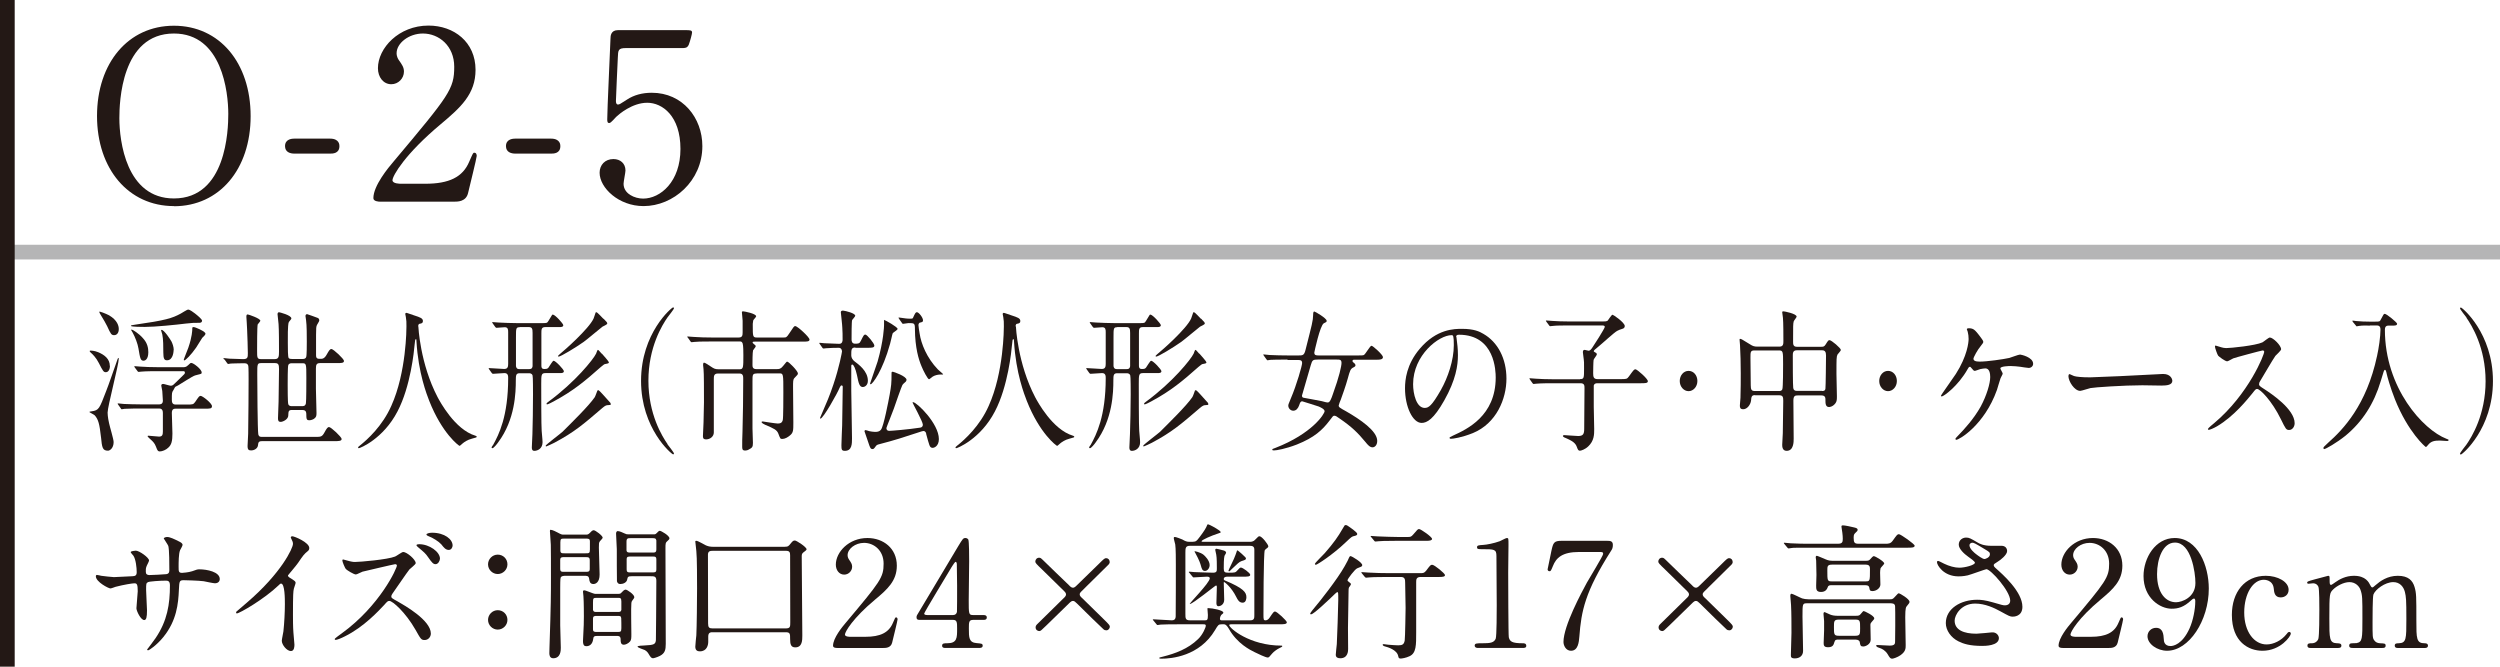 <?xml version="1.0" encoding="UTF-8"?><svg xmlns="http://www.w3.org/2000/svg" width="170.07" height="45.35" viewBox="0 0 170.07 45.35"><defs><style>.e{fill:#b5b5b6;}.f{fill:#231815;}</style></defs><g id="a"/><g id="b"><g id="c"><g id="d"><g><path class="f" d="M11.83,14.02c-3.09,0-5.23-2.53-5.23-6.13S8.72,1.75,11.83,1.75s5.22,2.53,5.22,6.15-2.13,6.13-5.22,6.13Zm3.7-6.27c0-1.47-.42-5.47-3.7-5.47-3.59,0-3.71,4.71-3.71,5.76,0,1.54,.46,5.46,3.71,5.46,3.57,0,3.7-4.66,3.7-5.75Z"/><path class="f" d="M20.03,10.45c-.29,0-.64-.1-.64-.51,0-.51,.53-.51,.64-.51h2.42c.64,0,.64,.43,.64,.51,0,.51-.46,.51-.64,.51h-2.42Z"/><path class="f" d="M25.86,13.72c-.1,0-.46-.02-.46-.24,0-.85,1.02-2.08,1.39-2.51,3.78-4.5,4.11-4.91,4.11-6.43,0-1.42-1.04-2.26-2.13-2.26-.96,0-1.79,.66-1.79,1.34,0,.05,0,.26,.16,.48,.21,.3,.34,.48,.34,.77,0,.46-.38,.86-.86,.86-.54,0-.91-.48-.91-1.09,0-1.36,1.41-2.9,3.44-2.9,1.73,0,3.2,1.12,3.2,3.01,0,1.65-1.01,2.56-2.37,3.7-2.42,2.02-3.28,3.51-3.28,3.81,0,.24,.51,.24,.58,.24h1.65c1.62,0,2.55-.45,2.99-1.5,.26-.59,.26-.61,.35-.61,.16,0,.16,.19,.16,.22,0,.13-.51,2.19-.59,2.53-.14,.58-.7,.58-.96,.58h-5.01Z"/><path class="f" d="M35.06,10.45c-.29,0-.64-.1-.64-.51,0-.51,.53-.51,.64-.51h2.42c.64,0,.64,.43,.64,.51,0,.51-.46,.51-.64,.51h-2.42Z"/><path class="f" d="M42.59,3.27c-.54,0-.54,.14-.56,.64-.02,.24-.13,2.94-.13,2.96,0,.13,.03,.24,.14,.24,.1,0,.14-.03,.62-.34,.46-.3,1.02-.46,1.68-.46,2.1,0,3.44,1.71,3.44,3.63,0,2.37-1.97,4.08-4,4.08-1.7,0-2.99-1.25-2.99-2.27,0-.53,.37-.93,.94-.93,.46,0,.82,.29,.82,.78,0,.13-.13,.75-.13,.9,0,.69,.77,1.01,1.33,1.01,1.17,0,2.54-1.14,2.54-3.38s-1.23-3.14-2.26-3.14-1.94,.8-2.08,.93c-.08,.06-.38,.45-.5,.45-.13,0-.14-.11-.14-.26,0-.64,.19-4.61,.22-5.47,0-.21,.03-.59,.51-.59h4.58c.32,0,.46,0,.46,.16,0,.1-.13,.58-.22,.82-.1,.24-.26,.24-.46,.24h-3.83Z"/></g><g><path class="f" d="M6.87,29.74c-.1-.9-.18-1.2-.42-1.48-.04-.05-.37-.21-.37-.23,0-.03,.08-.04,.16-.05,.49-.07,.52-.17,.98-1.37,.13-.31,.63-1.76,.74-2.07,0-.01,.06-.19,.09-.19,.02,0,.03,.02,.03,.05,0,.4-.76,3.24-.76,3.67,0,.24,.08,.67,.1,.72,.04,.21,.31,1.09,.31,1.28,0,.43-.27,.59-.38,.59-.38,0-.41-.21-.48-.93Zm.61-4.85c0,.17-.07,.43-.28,.43-.15,0-.19-.06-.48-.63-.18-.36-.44-.61-.49-.65-.03-.02-.13-.12-.13-.15,0-.04,.04-.04,.07-.04,0,0,.25,0,.51,.11,.43,.18,.79,.46,.79,.93Zm.6-2.5c0,.28-.15,.41-.31,.41-.19,0-.23-.06-.48-.61-.11-.22-.22-.41-.47-.82-.02-.03-.07-.13-.07-.16,0-.05,.44,.12,.67,.24,.58,.34,.66,.74,.66,.93Zm2.74,5.12c.06,0,.26,0,.26-.25,0-.03-.02-.32-.04-.66,0-.05-.07-.32-.07-.37,0-.11,.1-.11,.14-.11,.07,0,.42,.12,.51,.12,.1,0,.17-.06,.19-.08,.21-.19,.52-.51,.72-.7,.03-.03,.05-.06,.05-.11,0-.1-.08-.1-.12-.1h-1.7c-.22,0-.82,0-1.14,.03-.03,0-.16,.02-.19,.02-.04,0-.05-.02-.08-.06l-.18-.24q-.04-.05-.04-.07s.02-.02,.04-.02c.05,0,.33,.03,.39,.03,.26,.02,.73,.04,1.25,.04h1.65c.08,0,.21,0,.34-.14,.14-.14,.16-.15,.22-.15,.13,0,.7,.42,.7,.65,0,.03,0,.07-.05,.09-.05,.03-.33,.08-.4,.11-.18,.05-.98,.58-1.16,.68-.18,.09-.2,.1-.2,.12-.03,.02-.09,.18-.12,.21-.1,.14-.1,.19-.1,.65,0,.16,.03,.32,.26,.32h.75c.41,0,.45,0,.58-.18,.25-.37,.28-.41,.37-.41,.13,0,.77,.5,.77,.7,0,.17-.14,.17-.42,.17h-2.02c-.12,0-.29,0-.29,.29,0,.2,.04,1.18,.04,1.4,0,.51-.06,.77-.29,.97-.14,.14-.4,.25-.57,.25-.09,0-.14-.04-.19-.15-.13-.33-.15-.38-.32-.56-.05-.05-.32-.28-.32-.32,0-.04,.04-.04,.06-.04,.1,0,.6,.06,.72,.06,.22,0,.26-.12,.26-.35v-1.26c0-.3-.18-.3-.28-.3h-1.18c-.22,0-.82,0-1.14,.02-.03,.01-.16,.03-.19,.03-.04,0-.05-.02-.08-.07l-.17-.24q-.04-.05-.04-.06s.02-.03,.03-.03c.05,0,.33,.04,.4,.04,.26,.01,.73,.03,1.24,.03h1.14Zm2.92-5.68c0,.13-.14,.13-.19,.13-.38,0-.43,0-.89,.05-.72,.09-2.12,.23-2.81,.23-.13,0-.94,0-.94-.07,0-.04,.03-.05,.26-.08,2.11-.3,2.54-.44,3.13-.76,.08-.04,.42-.27,.5-.27,.12,0,.36,.19,.47,.27,.16,.13,.48,.38,.48,.5Zm-3.65,2.13c0,.54-.27,.58-.32,.58-.22,0-.24-.18-.35-.83-.05-.32-.23-.79-.4-1.09-.02-.03-.1-.16-.1-.17,0-.02,.03-.03,.04-.03,.06,0,.49,.27,.75,.57,.32,.34,.38,.68,.38,.98Zm1.72-.14s0,.69-.45,.69c-.18,0-.25-.1-.25-.54,0-.35,0-.9-.07-1.22,0-.04-.08-.23-.08-.27,0-.02,0-.04,.03-.04,.18,0,.61,.67,.68,.8,.06,.13,.15,.35,.15,.58Zm2.16-1.09c0,.06-.18,.22-.21,.25-.07,.1-.36,.58-.42,.67-.34,.49-.72,.87-.81,.87,0,0-.03-.01-.03-.04,0-.05,.26-.68,.31-.82,.26-.75,.27-1.2,.27-1.26,0-.12,0-.15,.09-.15s.31,.11,.41,.15c.25,.13,.4,.2,.4,.33Z"/><path class="f" d="M15.24,24.45s-.04-.05-.04-.06c0-.02,0-.03,.03-.03,.06,0,.33,.03,.38,.04,.24,.01,.72,.03,.93,.03,.31,0,.32-.12,.32-.4,0-.18-.03-1.3-.05-1.62,0-.21-.05-.77-.05-.86,0-.13,.03-.16,.09-.16,.05,0,.86,.27,.86,.43,0,.05-.16,.21-.18,.25-.04,.13-.04,1.5-.04,1.8,0,.44,0,.56,.26,.56h.93c.28,0,.3-.16,.3-.52,0-.44,0-1.47-.03-1.86,0-.1-.07-.59-.07-.68,0-.06,.03-.13,.1-.13,.03,0,.84,.2,.84,.42,0,.04-.02,.06-.15,.22-.05,.06-.06,.18-.07,.3-.02,.15-.02,.53-.02,1.13,0,.4,0,.98,.06,1.05,.05,.06,.17,.06,.23,.06h.71c.07,0,.21,0,.25-.14,.04-.09,.04-.86,.04-1.04,0-.38,0-1.12-.05-1.46,0-.05-.04-.24-.04-.28,0-.08,.05-.13,.11-.13,.03,0,.65,.23,.73,.26,.05,.02,.1,.08,.1,.17,0,.06-.14,.26-.16,.31-.05,.11-.06,.21-.06,.67v1.39c0,.24,.12,.24,.31,.24,.11,0,.26,0,.42-.3,.16-.29,.23-.37,.31-.37,.14,0,.86,.68,.86,.81,0,.15-.18,.15-.48,.15h-1.14c-.24,0-.29,.1-.29,.37v1.37c0,.26,.04,1.42,.04,1.66,0,.2-.02,.28-.17,.39-.06,.04-.19,.1-.33,.1-.14,0-.19-.07-.19-.26,0-.29,0-.44-.29-.44h-.68c-.24,0-.25,.08-.26,.37,0,.27-.37,.44-.52,.44s-.18-.09-.18-.25c0-.18,.04-.98,.04-1.13,0-.21,.03-2.1,.03-2.22,0-.31-.05-.4-.28-.4h-.93c-.27,0-.27,.07-.27,.73,0,.71,.02,3.85,.07,4.12,.04,.15,.11,.17,.25,.17h3.64c.35,0,.45,0,.61-.3,.16-.3,.23-.37,.31-.37,.14,0,.86,.68,.86,.81,0,.14-.18,.15-.48,.15h-4.94c-.24,0-.25,.1-.27,.28-.03,.24-.28,.35-.46,.35-.16,0-.25-.03-.25-.3,0-.13,.04-.7,.04-.83,.02-.7,.03-3.37,.03-3.7,0-.16,0-.83-.02-.92-.05-.18-.18-.18-.32-.18-.38,0-.75,.02-.86,.02-.03,.01-.16,.03-.19,.03s-.04-.02-.08-.07l-.17-.24Zm5.29,3.18c.11,0,.24,0,.28-.19,.03-.15,.03-1.46,.03-1.71,0-1.01,0-1.02-.3-1.02h-.67c-.08,0-.21,0-.26,.13-.04,.1-.04,1.12-.04,1.32,0,.21,0,1.23,.04,1.33,.04,.14,.18,.14,.26,.14h.66Z"/><path class="f" d="M28.46,22.21s.11,2.52,1.31,4.81c.15,.28,1.17,2.2,2.57,2.62,.03,.01,.09,.03,.09,.07,0,.05-.03,.05-.32,.13-.32,.08-.53,.24-.62,.31-.17,.15-.2,.18-.23,.18-.04,0-1.18-.83-2.06-3.06-.16-.42-.74-1.86-.87-4.06,0-.12,0-.13-.04-.13-.05,0-.05,.04-.09,.42-.03,.34-.26,2.78-1.16,4.49-.97,1.87-2.55,2.5-2.63,2.5-.03,0-.05-.01-.05-.05,0-.03,.04-.07,.12-.13,.52-.41,1.54-1.34,2.14-2.7,1.03-2.28,1.03-5.28,1.03-5.4,0-.3,0-.42-.04-.64,0-.03-.04-.18-.04-.21,0-.05,.04-.08,.07-.08,.05,0,.44,.15,.52,.17,.43,.14,.61,.2,.61,.39,0,.12-.07,.15-.15,.17-.07,.01-.12,.02-.14,.06-.02,.03-.03,.06-.03,.13Z"/><path class="f" d="M35.36,25.39c-.25,0-.27,.12-.27,.48,0,.81-.04,2.67-1.2,4.22-.08,.12-.31,.4-.39,.4-.04,0-.06-.03-.06-.05,0-.03,.09-.16,.11-.18,.38-.69,1.02-1.93,1.02-4.54,0-.13,0-.34-.25-.34-.11,0-.7,.05-.79,.05-.03,0-.05-.03-.08-.06l-.17-.24q-.04-.05-.04-.07s0-.02,.03-.02c.16,0,.88,.06,1.03,.06,.24,0,.27-.15,.27-.35v-2.15c0-.16,0-.34-.23-.34-.08,0-.5,.04-.57,.04-.03,0-.05-.03-.08-.06l-.17-.24q-.04-.05-.04-.07s0-.02,.03-.02c.06,0,.34,.03,.4,.03,.44,.02,.82,.04,1.25,.04h1.73c.3,0,.33,0,.42-.15,.03-.06,.23-.39,.25-.41,.02-.02,.04-.02,.05-.02,.15,0,.71,.62,.71,.72,0,.13-.17,.13-.25,.13h-.97c-.27,0-.27,.15-.27,.44v2.16c0,.11,0,.25,.19,.25,.15,0,.21,0,.29-.09,.05-.06,.28-.47,.35-.47,.14,0,.7,.6,.7,.71,0,.13-.17,.13-.24,.13h-1.01c-.29,0-.29,.12-.29,.75,0,.35,0,2.94,.03,3.18,.05,.59,.06,.67,.06,.77,0,.44-.34,.59-.56,.59-.17,0-.17-.16-.17-.24,0-.07,.03-.76,.04-.9,.02-.67,.04-1.74,.04-2.7,0-.2,0-1.23-.03-1.29-.05-.15-.19-.15-.25-.15h-.62Zm0-3.13c-.26,0-.26,.07-.26,.7,0,.09,0,1.89,0,1.95,.04,.2,.15,.2,.25,.2h.63c.1,0,.22,0,.25-.2,0-.06,0-1.98,0-2.26s-.03-.4-.26-.4h-.63Zm5.62,4.54c.08,.08,.51,.56,.54,.6,.02,.03,.03,.08,.03,.1,0,.05-.03,.05-.18,.06-.11,0-.19,.02-.4,.2-1.28,1.1-1.89,1.63-3.26,2.36-.12,.06-.52,.25-.55,.25s-.04-.03-.04-.05c0-.06,1.05-.85,1.15-.95,.6-.6,1.78-1.75,2.19-2.35,.04-.06,.16-.41,.18-.45,.06-.06,.09-.04,.34,.23Zm-.04-2.75c.08,.09,.48,.54,.48,.59,0,.07-.02,.08-.23,.12-.07,0-.14,.06-.31,.2-1.08,.96-1.88,1.63-3.22,2.35-.09,.05-.38,.2-.44,.2,0,0-.04,0-.04-.04,0-.05,.05-.08,.14-.15,1.82-1.34,3.04-2.87,3.23-3.26,.02-.03,.08-.25,.12-.26,.04-.01,.14,.13,.26,.26Zm.12-2.37c.23,.24,.25,.26,.25,.33s-.27,.18-.32,.21c-.18,.13-1.08,.9-1.3,1.05-.51,.36-1.54,.99-1.69,.99-.02,0-.04-.01-.04-.05,.05-.04,.14-.15,.19-.18,.23-.18,1.91-1.66,2.23-2.36,.03-.06,.13-.4,.14-.41,.06-.06,.11-.01,.53,.43Z"/><path class="f" d="M45.41,30.23c.07,.09,.44,.56,.44,.62,0,.02-.02,.06-.06,.06-.09,0-2.18-1.74-2.18-5s2.09-5,2.18-5c.04,0,.06,.04,.06,.06,0,.06-.37,.53-.44,.62-.36,.52-1.3,2.03-1.3,4.31s.94,3.79,1.3,4.31Z"/><path class="f" d="M51.47,25.41c-.28,0-.28,.08-.28,.55,0,1.02,0,2.16,0,3.19,0,.16,.03,.84,.03,.98,0,.28-.05,.33-.28,.45-.08,.05-.17,.07-.24,.07-.2,0-.21-.1-.21-.27,0-.38,0-.49,.02-1,.03-.83,.05-2.67,.05-3.6,0-.17,0-.37-.25-.37h-1.47c-.28,0-.28,.19-.28,.38v3.63c0,.28-.26,.47-.52,.47-.22,0-.22-.12-.22-.24,0-.14,.04-.78,.04-.91,.02-.65,.03-1.22,.03-1.37,0-.77,0-2.03-.03-2.25,0-.05-.03-.25-.03-.29s0-.16,.07-.16,.36,.2,.45,.26c.21,.14,.29,.19,.53,.19h1.44c.25,0,.25-.13,.25-.96,0-.18,0-.67-.05-.8-.05-.13-.12-.13-.18-.13h-1.96c-.7,0-.97,.01-1.14,.03-.03,0-.16,.02-.19,.02-.04,0-.05-.02-.08-.06l-.17-.24c-.04-.05-.05-.05-.05-.07,0-.01,.02-.02,.04-.02,.06,0,.34,.03,.4,.03,.44,.03,.81,.04,1.24,.04h1.82c.25,0,.27-.14,.27-.36v-.78c0-.08-.05-.56-.05-.59,0-.05,.06-.05,.09-.05,.07,0,.88,.15,.88,.34,0,.05-.19,.23-.2,.28-.03,.14-.04,.34-.03,.36,0,.71,0,.8,.27,.8h1.81c.19,0,.22,0,.39-.26,.31-.47,.34-.52,.42-.52,.14,0,.97,.75,.97,.92,0,.14-.18,.14-.48,.14h-3.25c-.11,0-.14,0-.14,.06,0,.04,.04,.06,.07,.09,.13,.1,.14,.12,.14,.17s-.16,.22-.18,.27c-.04,.15-.04,.79-.04,.98,0,.13,0,.3,.27,.3h1.37c.18,0,.28-.01,.44-.21,.22-.27,.24-.3,.28-.3,.11,0,.73,.64,.73,.8,0,.08-.03,.1-.24,.32-.09,.09-.09,.24-.09,.62s.02,2.07,.02,2.4c0,.54,0,.69-.23,.88-.14,.12-.34,.24-.52,.24-.14,0-.14-.02-.27-.36-.1-.26-.3-.35-.89-.6-.09-.04-.25-.12-.25-.19,0-.03,.04-.04,.08-.04,.05,.01,.89,.14,1.01,.14,.14,0,.29-.01,.35-.23,.04-.12,.04-1.63,.04-1.89,0-1.27,0-1.29-.27-1.29h-1.55Z"/><path class="f" d="M58.19,23.64c-.28,0-.28,.14-.28,.54,0,.15,.09,.3,.22,.4,.25,.19,.91,.65,.91,1.32,0,.35-.26,.43-.34,.43-.23,0-.29-.25-.4-.8-.1-.46-.23-.73-.32-.73-.07,0-.07,.07-.07,.1,0,.24,0,1.42,0,1.68,0,.46,.05,2.73,.05,3.24,0,.36,0,.85-.48,.85-.22,0-.24-.08-.24-.38,0-.39,.05-1.18,.05-1.35,0-.37,.04-2.21,.04-2.63,0-.05-.03-.09-.08-.09s-.08,.05-.12,.13c-.16,.4-1.13,2.13-1.32,2.13-.02,0-.02-.02-.02-.03,0-.02,0-.05,.02-.08,.47-1.08,.61-1.41,.88-2.2,.41-1.21,.59-2.23,.59-2.26,0-.15-.1-.25-.2-.25-.25,0-.65,.01-.87,.03-.03,0-.16,.02-.19,.02-.04,0-.05-.02-.08-.06l-.17-.24q-.04-.05-.04-.07s.02-.02,.03-.02c.04,0,.28,.03,.33,.03,.14,0,.88,.04,1,.04,.21,0,.23-.19,.23-.28,0-.2,0-.64-.02-.82,0-.16-.1-1-.1-1.04,0-.08,.04-.12,.15-.12,.19,.02,.83,.18,.83,.35,0,.06-.19,.25-.21,.29-.04,.07-.04,1.12-.04,1.33,0,.09,.02,.28,.23,.28,.23,0,.31,0,.4-.19,.19-.38,.21-.43,.31-.43,.11,0,.61,.6,.61,.75s-.18,.15-.48,.15h-.81Zm4.82,5.86c-.02-.06-.05-.18-.2-.18-.04,0-.23,.06-.25,.07-1.12,.37-1.67,.55-2.75,.83-.14,.03-.19,.07-.25,.16-.1,.14-.13,.17-.21,.17-.13,0-.17-.12-.26-.39-.03-.09-.28-.81-.28-.82,0-.06,.04-.08,.08-.08,.04,0,.21,.06,.24,.07,.11,.02,.25,.05,.37,.05,.17,0,.31,0,.43-.15,.18-.2,.52-1.98,.59-2.37,.11-.62,.13-.77,.13-1.43,0-.12,0-.14,.09-.14,.04,0,.93,.3,.93,.55,0,.05-.03,.09-.05,.12-.17,.15-.19,.17-.23,.23-.05,.07-.51,1.39-.58,1.6-.07,.21-.51,1.29-.51,1.33,0,.13,.08,.19,.19,.19,.14,0,1.28-.09,2.12-.22,.14-.02,.17-.13,.17-.2,0-.21-.7-1.46-.7-1.5,0-.03,.03-.03,.04-.03,.24,0,1.75,1.45,1.75,2.51,0,.5-.35,.63-.48,.59-.15-.04-.17-.15-.39-.96Zm-1.95-7.12c0,.07-.29,.23-.33,.29-.03,.05-.14,.61-.18,.72-.51,1.85-1.2,2.75-1.32,2.75-.04,0-.04-.03-.04-.05s.43-1.25,.51-1.49c.41-1.43,.44-2.39,.44-2.47v-.37c.11,.03,.92,.49,.92,.61Zm.11-.69s-.05-.05-.05-.06c0-.02,.02-.03,.04-.03s.19,.03,.22,.03c.15,.02,.28,.05,.55,.05,.05,0,.15,0,.17-.04,.17-.37,.19-.4,.28-.4,.12,0,.41,.36,.41,.55,0,.1-.03,.12-.22,.16-.05,.02-.09,.09-.09,.17s.06,.47,.08,.57c.1,.69,.49,1.66,1.24,2.44,.05,.06,.36,.3,.36,.33s-.1,.02-.21,.02c-.14,0-.36,.05-.5,.14-.04,.02-.21,.18-.25,.18-.09,0-.4-.6-.51-.88-.2-.47-.44-1.27-.45-2.53,0-.41-.04-.41-.44-.41-.05,0-.31,.05-.37,.05-.04,0-.05-.03-.08-.07l-.17-.24Z"/><path class="f" d="M69.11,22.21s.11,2.52,1.31,4.81c.15,.28,1.17,2.2,2.57,2.62,.03,.01,.09,.03,.09,.07,0,.05-.03,.05-.32,.13-.32,.08-.53,.24-.62,.31-.17,.15-.2,.18-.23,.18-.04,0-1.18-.83-2.06-3.06-.16-.42-.74-1.86-.87-4.06,0-.12,0-.13-.05-.13-.05,0-.05,.04-.09,.42-.03,.34-.26,2.78-1.16,4.49-.97,1.87-2.55,2.5-2.63,2.5-.03,0-.05-.01-.05-.05,0-.03,.05-.07,.12-.13,.52-.41,1.54-1.34,2.14-2.7,1.03-2.28,1.03-5.28,1.03-5.4,0-.3,0-.42-.04-.64,0-.03-.04-.18-.04-.21,0-.05,.05-.08,.07-.08,.05,0,.44,.15,.52,.17,.43,.14,.61,.2,.61,.39,0,.12-.07,.15-.15,.17-.07,.01-.12,.02-.14,.06-.02,.03-.03,.06-.03,.13Z"/><path class="f" d="M76.01,25.39c-.25,0-.27,.12-.27,.48,0,.81-.04,2.67-1.2,4.22-.08,.12-.31,.4-.39,.4-.04,0-.06-.03-.06-.05,0-.03,.09-.16,.11-.18,.38-.69,1.02-1.93,1.02-4.54,0-.13,0-.34-.25-.34-.11,0-.7,.05-.79,.05-.03,0-.05-.03-.08-.06l-.17-.24q-.04-.05-.04-.07s0-.02,.03-.02c.16,0,.88,.06,1.03,.06,.24,0,.27-.15,.27-.35v-2.15c0-.16,0-.34-.23-.34-.08,0-.5,.04-.57,.04-.03,0-.05-.03-.08-.06l-.17-.24q-.04-.05-.04-.07s0-.02,.03-.02c.06,0,.34,.03,.4,.03,.44,.02,.82,.04,1.25,.04h1.73c.3,0,.33,0,.42-.15,.03-.06,.24-.39,.25-.41,.02-.02,.04-.02,.05-.02,.15,0,.71,.62,.71,.72,0,.13-.17,.13-.25,.13h-.97c-.27,0-.27,.15-.27,.44v2.16c0,.11,0,.25,.19,.25,.15,0,.21,0,.29-.09,.05-.06,.28-.47,.35-.47,.14,0,.7,.6,.7,.71,0,.13-.17,.13-.24,.13h-1.01c-.29,0-.29,.12-.29,.75,0,.35,0,2.94,.03,3.18,.05,.59,.06,.67,.06,.77,0,.44-.34,.59-.56,.59-.17,0-.17-.16-.17-.24,0-.07,.03-.76,.04-.9,.02-.67,.05-1.74,.05-2.7,0-.2,0-1.23-.03-1.29-.05-.15-.19-.15-.25-.15h-.62Zm0-3.13c-.26,0-.26,.07-.26,.7,0,.09,0,1.89,0,1.95,.04,.2,.15,.2,.25,.2h.63c.1,0,.22,0,.25-.2,0-.06,0-1.98,0-2.26s-.03-.4-.26-.4h-.63Zm5.62,4.54c.08,.08,.51,.56,.54,.6,.02,.03,.03,.08,.03,.1,0,.05-.03,.05-.18,.06-.11,0-.19,.02-.4,.2-1.28,1.1-1.89,1.63-3.26,2.36-.12,.06-.52,.25-.55,.25s-.04-.03-.04-.05c0-.06,1.05-.85,1.15-.95,.6-.6,1.78-1.75,2.19-2.35,.05-.06,.16-.41,.18-.45,.06-.06,.09-.04,.34,.23Zm-.04-2.75c.08,.09,.48,.54,.48,.59,0,.07-.02,.08-.23,.12-.07,0-.14,.06-.31,.2-1.08,.96-1.88,1.63-3.22,2.35-.09,.05-.38,.2-.44,.2,0,0-.04,0-.04-.04,0-.05,.05-.08,.14-.15,1.82-1.34,3.04-2.87,3.23-3.26,.02-.03,.08-.25,.12-.26,.04-.01,.14,.13,.26,.26Zm.12-2.37c.23,.24,.25,.26,.25,.33s-.27,.18-.32,.21c-.18,.13-1.08,.9-1.3,1.05-.51,.36-1.54,.99-1.69,.99-.02,0-.04-.01-.04-.05,.04-.04,.14-.15,.19-.18,.23-.18,1.92-1.66,2.23-2.36,.03-.06,.13-.4,.14-.41,.06-.06,.11-.01,.53,.43Z"/><path class="f" d="M87.57,24.46c-.79,0-1.06,.02-1.15,.02-.03,.01-.16,.03-.19,.03s-.04-.03-.08-.07l-.17-.24s-.04-.05-.04-.06c0-.02,0-.03,.03-.03,.06,0,.34,.04,.4,.04,.44,.02,.82,.03,1.25,.03h.72c.27,0,.38,0,.47-.37,.45-1.78,.51-1.98,.52-2.38,0-.21,.04-.24,.08-.24,.05,0,.84,.46,.84,.63,0,.07,0,.08-.19,.17-.26,.13-.65,1.97-.65,1.99,0,.18,.1,.2,.3,.2h2.64c.25,0,.37,0,.43-.03,.11-.05,.42-.63,.52-.63,.1,0,.78,.62,.78,.77,0,.18-.24,.18-.43,.18h-1.47c-.11,0-.17,0-.17,.08,0,.04,0,.07,.09,.13,.04,.03,.11,.09,.11,.17,0,.05-.02,.08-.13,.14-.21,.09-.25,.23-.4,.78-.12,.45-.39,1.2-.47,1.42-.03,.05-.14,.35-.14,.39,0,.12,.05,.15,.52,.41,.92,.53,2.1,1.32,2.1,2,0,.31-.18,.44-.32,.44-.18,0-.33-.17-.48-.36-.52-.63-.94-1.04-1.76-1.6-.19-.14-.27-.19-.36-.19-.08,0-.1,.03-.33,.34-.49,.64-1.02,1.14-2.22,1.62-.78,.3-1.38,.4-1.55,.4-.05,0-.12,0-.12-.05,0-.05,.04-.06,.21-.12,2.5-.97,3.35-2.31,3.35-2.5,0-.15-.34-.29-.41-.32-.14-.04-1.08-.35-1.11-.35-.11,0-.14,.06-.21,.27-.07,.2-.2,.37-.4,.37s-.34-.18-.34-.34c0-.07,0-.09,.17-.49,.4-.93,.77-2.24,.77-2.41,0-.21-.14-.21-.28-.21h-.7Zm2.08,0c-.33,0-.38,.03-.48,.38-.15,.51-.45,1.55-.6,2.07,0,.09,.04,.14,.12,.15,.03,.01,1.17,.21,1.23,.23,.3,.08,.33,.09,.41,.09,.14,0,.24-.26,.35-.59,.43-1.18,.58-1.89,.58-2.1,0-.23-.12-.23-.34-.23h-1.26Z"/><path class="f" d="M99.07,22.91s.02,.07,.02,.12c.04,.34,.09,.67,.09,1.13,0,.7-.14,1.68-.93,3.08-.72,1.28-1.18,1.53-1.54,1.53-.6,0-1.13-1.08-1.13-2.36,0-.56,.1-1.62,1-2.68,1.15-1.36,2.36-1.36,2.88-1.36,.82,0,1.2,.19,1.45,.34,.98,.56,1.57,1.68,1.57,3.05s-.68,3.04-2.28,3.7c-.77,.31-1.36,.39-1.5,.39-.04,0-.09-.01-.09-.07,0-.03,.02-.04,.24-.15,.94-.43,2.9-1.33,2.9-3.95,0-.41-.04-2.91-2.5-2.91-.18,0-.19,.08-.19,.15Zm-2.94,3.22c0,.68,.23,1.62,.79,1.62,.26,0,.48-.13,1.1-1.22,.48-.85,.88-2.02,.88-3.05,0-.63-.04-.68-.15-.68-.86,0-2.62,1.35-2.62,3.34Z"/><path class="f" d="M107.48,25.79c.28,0,.28-.07,.28-.75,0-.38,0-.47-.02-.59,0-.06-.06-.41-.06-.49,0-.11,.04-.16,.12-.16,.04,0,.23,.06,.27,.06,.08,0,.16-.07,.25-.21,.07-.09,.85-1.31,.85-1.41,0-.1-.08-.1-.23-.1h-2.15c-.44,0-.92,0-1.14,.03-.04,0-.16,.02-.2,.02-.03,0-.04-.02-.07-.06l-.18-.24q-.04-.05-.04-.07s.02-.02,.03-.02c.06,0,.33,.03,.4,.03,.26,.02,.73,.04,1.25,.04h2.11c.23,0,.33,0,.42-.06,.05-.05,.25-.4,.33-.4,.05,0,.83,.53,.83,.77,0,.11-.08,.17-.17,.19-.16,.05-.24,.08-.35,.14-.21,.11-1.08,.92-1.3,1.09-.14,.12-.29,.23-.29,.28,0,.04,.04,.06,.06,.07,.08,.04,.15,.07,.15,.16,0,.06-.2,.29-.22,.37-.02,.11-.03,.75-.03,.9,0,.26,.03,.41,.3,.41h1.55c.41,0,.45,0,.58-.18,.32-.44,.35-.49,.45-.49s.84,.64,.84,.81c0,.14-.18,.14-.48,.14h-2.95c-.06,0-.21,0-.25,.16,0,.04,0,1.24,0,1.43,0,.22,.03,1.29,.03,1.53,0,.36,0,.8-.41,1.18-.21,.2-.48,.29-.56,.29-.11,0-.14-.06-.22-.28-.11-.32-.51-.47-.65-.54-.16-.06-.29-.12-.29-.18,0-.05,.06-.06,.1-.06,.07,0,.79,.06,.94,.06,.34,0,.41-.14,.41-.49,0-.91,.02-1.87,.02-2.77,0-.16,0-.33-.27-.33h-1.86c-.22,0-.82,0-1.14,.03-.03,0-.16,.02-.19,.02-.04,0-.04-.02-.08-.06l-.17-.24q-.04-.05-.04-.07s.02-.02,.03-.02c.05,0,.33,.03,.4,.03,.26,.02,.73,.04,1.24,.04h1.78Z"/><path class="f" d="M114.27,25.92c0-.38,.26-.69,.6-.69s.6,.3,.6,.69-.28,.69-.6,.69-.6-.3-.6-.69Z"/><path class="f" d="M119.38,26.88c-.23,0-.24,.14-.26,.37-.03,.27-.26,.59-.53,.59-.23,0-.23-.14-.23-.27,0-.07,.03-.43,.04-.51,.02-.4,.02-1.39,.02-1.67,0-.66-.02-1.34-.05-1.9,0-.05-.03-.35-.03-.37,0-.03,0-.07,.03-.07,.08,0,.14,.04,.69,.38,.17,.11,.28,.15,.49,.15h1.5c.27,0,.27-.19,.27-.39,0-.31,0-1.27-.03-1.56,0-.06-.05-.33-.05-.39s.05-.06,.09-.06c.06,0,.89,.16,.89,.36,0,.06-.19,.27-.2,.33-.04,.18-.04,.26-.04,1.37,0,.16,0,.35,.25,.35h1.68c.1,0,.19,0,.28-.15,.17-.27,.19-.3,.27-.3,.13,0,.77,.54,.77,.67,0,.06-.2,.26-.23,.31-.07,.15-.07,.27-.07,1.32,0,.21,.03,1.26,.03,1.5,0,.22,0,.35-.09,.48-.18,.25-.4,.27-.44,.27-.25,0-.25-.25-.25-.51,0-.09,0-.28-.26-.28h-1.63c-.16,0-.29,.02-.29,.35,0,.37,.02,2.18,.02,2.59,0,.22,0,.83-.48,.83-.3,0-.3-.31-.3-.42,0-.12,.04-.65,.04-.78,0-.37,.03-1.85,.03-2.21,0-.25-.03-.37-.27-.37h-1.63Zm1.64-.28c.07,0,.19,0,.23-.13,.05-.13,.05-1.45,.05-1.71,0-.84,0-.92-.28-.92h-1.68c-.26,0-.26,.12-.26,.49,0,.26,.02,1.56,.02,1.87s.05,.4,.28,.4h1.64Zm2.93,0c.08,0,.21,0,.23-.16,.02-.07,.04-2.06,.04-2.26,0-.25-.08-.35-.26-.35h-1.74c-.26,0-.26,.21-.26,.36,0,.27,0,2.09,.03,2.21,.03,.16,.13,.19,.24,.19h1.72Z"/><path class="f" d="M127.84,25.92c0-.38,.26-.69,.6-.69s.6,.3,.6,.69-.28,.69-.6,.69-.6-.3-.6-.69Z"/><path class="f" d="M134.63,22.8c.14,.19,.29,.37,.29,.45,0,.06-.03,.11-.16,.27-.22,.25-.51,.79-.51,.88,0,.13,.12,.2,.42,.2,.5,0,1.62-.16,2.02-.25,.12-.03,.62-.23,.73-.23,.05,0,.89,.17,.89,.63,0,.16-.14,.28-.3,.28-.1,0-.5-.07-.58-.08-.19-.02-.42-.05-.65-.05-.09,0-.7,.01-.7,.16,0,.06,.16,.29,.16,.36,0,.05-.14,.27-.15,.32-.05,.12-.2,.67-.24,.78-.86,2.41-2.58,3.4-2.77,3.4-.02,0-.05,0-.05-.06,0-.04,0-.06,.13-.18,.5-.51,1.11-1.19,1.57-2,.42-.77,.66-1.6,.66-2.03,0-.22-.04-.59-.33-.59-.09,0-.24,.03-.35,.05-.05,.01-.32,.12-.37,.12-.07,0-.14-.08-.17-.13-.12-.14-.13-.15-.16-.15-.07,0-.12,.09-.15,.15-.65,1.16-1.64,1.87-1.77,1.87-.04,0-.05-.04-.05-.06,0-.03,.86-1.24,1.01-1.47,.78-1.22,.87-2.15,.87-2.38,0-.16-.02-.34-.06-.49,0-.02-.06-.15-.06-.17,0-.07,.11-.07,.13-.07,.33,0,.42,.12,.71,.48Z"/><path class="f" d="M146.95,25.45c.05,0,.15-.01,.2-.01,.55,0,.63,.39,.63,.46,0,.29-.37,.33-.75,.33-.21,0-1.11-.02-1.29-.02-1.25,0-3.31,.14-3.53,.19-.11,.02-.6,.19-.7,.19-.39,0-.8-.65-.8-1.01,0-.06,.03-.13,.07-.13s.26,.12,.31,.13c.15,.05,.52,.09,1.1,.09,.3,0,3.45-.14,4.77-.22Z"/><path class="f" d="M153.92,23.84c-.06,0-1.96,.51-2,.54-.06,.02-.34,.2-.41,.2-.14,0-.56-.32-.61-.38-.06-.07-.22-.54-.22-.61,0-.05,0-.08,.05-.08,0,0,.21,.06,.23,.07,.28,.09,.39,.1,.48,.1,.31,0,2-.17,2.47-.39,.08-.04,.42-.33,.5-.33,.22,0,.77,.54,.77,.8,0,.09-.33,.38-.39,.45-.18,.25-.89,1.48-1.04,1.72-.04,.05-.07,.13-.07,.21,0,.09,.02,.12,.4,.36,.41,.27,2.02,1.33,2.02,2.29,0,.24-.16,.46-.37,.46s-.24-.07-.56-.72c-.62-1.27-1.42-2.07-1.62-2.07-.09,0-.12,.03-.32,.29-.32,.39-1.24,1.56-2.41,2.25-.24,.14-.49,.24-.56,.24-.02,0-.06,0-.06-.06,0-.04,.36-.35,.42-.39,2.36-1.98,3.43-4.7,3.41-4.87-.02-.08-.09-.08-.11-.08Z"/><path class="f" d="M161.22,22.15c-.18,0-.49-.02-.73,.02-.03,0-.15,.03-.17,.03-.02,0-.03-.02-.06-.06l-.2-.24s-.03-.04-.03-.07c0-.02,.02-.02,.03-.02,.04,0,.19,.03,.23,.03,.24,.03,.69,.04,.89,.04h.4c.27,0,.32,0,.38-.14,.19-.36,.2-.39,.27-.39,.13,0,.84,.59,.84,.67,0,.13-.14,.13-.33,.13h-.23c-.1,0-.27,0-.27,.28,0,3.97,2.6,6.81,4.19,7.42,.14,.05,.14,.05,.14,.09,0,.05-.05,.06-.09,.06-.08,0-.42-.03-.5-.03-.35,0-.58,.04-.77,.26-.06,.07-.15,.18-.18,.18-.04,0-1.21-1.01-2.1-3.23-.33-.83-.54-1.62-.55-1.68-.07-.34-.1-.34-.14-.34-.05,0-.08,.07-.28,.76-.46,1.55-1.26,2.78-2.4,3.72-.61,.49-1.35,.91-1.45,.91-.04,0-.05-.04-.05-.08,0-.05,.03-.08,.33-.36,.98-.87,2.6-2.52,3.32-5.91,.11-.49,.23-1.29,.23-1.79,0-.27-.18-.27-.27-.27h-.44Z"/><path class="f" d="M167.79,21.6c-.07-.09-.44-.56-.44-.62,0-.02,.02-.06,.06-.06,.09,0,2.18,1.74,2.18,5s-2.09,5-2.18,5c-.05,0-.06-.04-.06-.06,0-.06,.37-.53,.44-.62,.36-.52,1.3-2.03,1.3-4.31s-.94-3.79-1.3-4.31Z"/></g><g><path class="f" d="M6.89,39.17c.15,.02,.73,.09,.86,.09,.2,0,1.07-.06,1.25-.06,.19-.01,.3-.04,.3-.28,0-.3-.06-.86-.22-1.11-.03-.04-.19-.21-.19-.25,0-.07,.3-.1,.35-.1,.23,0,.9,.47,.9,.67,0,.07-.17,.36-.18,.42-.05,.11-.04,.26-.04,.36,0,.15,.1,.21,.24,.21,.26,0,.89-.04,1.14-.06,.22-.02,.22-.19,.22-.29,0-.34,0-1.38-.07-1.63-.03-.09-.31-.49-.31-.51,0-.04,.11-.1,.23-.1,.2,0,.5,.15,.8,.3,.1,.05,.25,.12,.25,.24,0,.07-.15,.31-.17,.36-.1,.23-.1,.85-.1,1.12,0,.32,0,.42,.24,.42,.05,0,.44-.03,.68-.11,.33-.12,.36-.13,.5-.13,.5,0,1.38,.17,1.38,.66,0,.21-.18,.29-.32,.29-.12,0-.66-.12-.77-.14-.34-.05-1.34-.07-1.36-.07-.3,0-.3,.07-.33,.65-.04,.95-.15,2.1-1.06,3.22-.45,.55-.96,.9-1.04,.9-.03,0-.06-.02-.06-.06,0,0,.5-.65,.58-.78,.79-1.17,.97-2.29,.97-3.58,0-.32-.16-.32-.3-.32-.37,0-1.09,.05-1.19,.1-.13,.07-.13,.11-.13,.54,0,.22,.06,1.19,.06,1.38,0,.48-.05,.66-.19,.66-.24,0-.53-.63-.53-.8,0-.1,.09-1.06,.09-1.16,0-.48-.06-.54-.23-.54-.12,0-.71,.09-1.28,.24-.06,.02-.29,.11-.35,.11-.12,0-.99-.44-.99-.83,0-.06,.04-.09,.07-.09,.05,0,.26,.05,.3,.06Z"/><path class="f" d="M19.68,39.28c.39,.24,.43,.28,.43,.37,0,.06-.11,.34-.12,.4-.04,.18-.06,.39-.06,1.77,0,.27,0,.81,.03,1.2,0,.12,.07,.7,.07,.83,0,.1,0,.44-.24,.44-.28,0-.62-.43-.62-.7,0-.1,.1-.54,.11-.64,.06-.54,.1-1.31,.1-1.84,0-.36,0-1.41-.26-1.41-.05,0-.09,.04-.17,.12-.98,.94-2.66,1.91-2.84,1.91-.03,0-.05-.02-.05-.06,0-.03,.01-.05,.03-.07,.26-.23,.54-.46,.7-.6,2.36-2.02,3.14-3.72,3.14-4,0-.1-.03-.19-.08-.28-.01-.02-.07-.14-.07-.16,0-.04,.05-.08,.1-.08,.15,0,1.16,.42,1.16,.8,0,.1-.05,.17-.09,.2-.27,.22-.31,.28-.68,.82-.17,.24-.49,.6-.68,.84,0,.06,.03,.1,.09,.14Z"/><path class="f" d="M26.88,38.38c-.07,0-2.18,.5-2.22,.51-.07,.02-.38,.19-.45,.19-.15,0-.62-.3-.67-.36-.08-.07-.25-.51-.25-.58,0-.04,0-.08,.06-.08,0,0,.23,.06,.26,.07,.31,.09,.43,.1,.54,.1,.33,0,2.21-.16,2.73-.37,.1-.04,.46-.31,.55-.31,.24,0,.85,.51,.85,.76,0,.09-.37,.36-.43,.43-.2,.25-.98,1.41-1.15,1.64-.03,.05-.08,.12-.08,.2,0,.09,.02,.11,.44,.34,.45,.26,2.25,1.27,2.25,2.18,0,.23-.18,.44-.42,.44s-.27-.07-.62-.69c-.69-1.21-1.57-1.97-1.78-1.97-.11,0-.14,.03-.36,.28-.35,.37-1.37,1.49-2.67,2.13-.27,.14-.54,.24-.62,.24-.02,0-.07,0-.07-.06,0-.04,.4-.33,.46-.37,2.62-1.89,3.8-4.48,3.77-4.64-.02-.08-.1-.08-.12-.08Zm3.05-.38c0,.14-.12,.38-.3,.38-.15,0-.24-.09-.51-.48-.17-.25-.28-.34-.65-.65-.04-.03-.14-.12-.14-.16,0-.05,.1-.07,.18-.07,.71,0,1.42,.53,1.42,.98Zm.86-.89c0,.11-.08,.3-.26,.3-.21,0-.33-.15-.51-.38-.17-.19-.56-.44-.88-.56-.1-.04-.13-.08-.13-.11,0-.06,.18-.12,.38-.12,.86,0,1.4,.45,1.4,.87Z"/><path class="f" d="M33.2,38.39c0-.35,.29-.66,.66-.66s.66,.29,.66,.66-.31,.66-.66,.66-.66-.29-.66-.66Zm0,3.78c0-.35,.29-.66,.66-.66s.66,.29,.66,.66-.31,.66-.66,.66-.66-.29-.66-.66Z"/><path class="f" d="M39.84,36.37c.11,0,.17,0,.28-.11,.1-.11,.18-.19,.27-.19,.11,0,.61,.37,.61,.51,0,.05-.16,.2-.19,.24-.07,.09-.07,.17-.07,.44s.05,1.53,.05,1.82c0,.55-.28,.65-.42,.65-.24,0-.27-.19-.29-.35-.03-.21-.14-.21-.33-.21h-1.24c-.16,0-.32,0-.37,.13-.03,.07-.03,.53-.03,.71,0,.46,0,2.15,0,2.53,.01,.22,.04,1.28,.04,1.52,0,.18,0,.72-.52,.72-.26,0-.26-.28-.26-.35,0-.03,.01-.27,.01-.4,.1-2.97,.1-3.63,.1-4.73,0-.61,0-2.11-.01-2.24,0-.08-.06-.91-.06-.92,0-.04,0-.1,.04-.1,.14,0,.41,.15,.47,.18,.26,.14,.29,.15,.43,.15h1.48Zm-1.43,1.53c-.2,0-.3,0-.3,.2v.58c0,.22,.08,.22,.3,.22h1.41c.2,0,.3,0,.3-.2v-.57c0-.22-.08-.23-.3-.23h-1.41Zm0-1.26c-.23,0-.29,0-.29,.25v.54c0,.21,.09,.21,.29,.21h1.43c.23,0,.29,0,.29-.26v-.54c0-.2-.09-.2-.29-.2h-1.43Zm3.64,3.76c.13,0,.17-.02,.23-.09,.08-.09,.19-.2,.28-.2,.1,0,.59,.33,.59,.51,0,.06-.04,.1-.06,.13-.1,.13-.13,.16-.14,.3-.03,.26,0,1.84,0,2.08,0,.27,0,.4-.09,.51-.13,.15-.32,.22-.42,.22-.22,0-.22-.21-.22-.36,0-.24-.13-.24-.33-.24h-1.24c-.23,0-.28,.04-.3,.23-.04,.3-.21,.47-.46,.47-.13,0-.23-.05-.23-.36,0-.07,.01-.34,.02-.43,.03-.52,.04-.82,.04-1.24,0-.05,0-1.01-.03-1.37,0-.04-.03-.26-.03-.31,0-.08,.04-.09,.09-.09,.11,0,.62,.24,.74,.24h1.56Zm-1.45,.27c-.24,0-.26,.02-.26,.32v.5c.03,.14,.11,.14,.26,.14h1.41c.15,0,.23,0,.26-.14v-.57c0-.25-.07-.25-.26-.25h-1.41Zm.02,1.23c-.19,0-.28,0-.28,.21v.69c0,.19,.1,.19,.28,.19h1.37c.22,0,.28,0,.28-.26,0-.09,0-.64-.01-.69-.03-.14-.07-.14-.27-.14h-1.37Zm3.84-5.55c.1,0,.13,0,.21-.08,.12-.13,.16-.16,.22-.16,.08,0,.65,.32,.65,.51,0,.06-.05,.11-.11,.16-.16,.14-.16,.17-.16,.53,0,.92,.02,5.46,.02,6.49,0,.4-.05,.64-.4,.82-.2,.1-.42,.16-.47,.16-.11,0-.18-.1-.28-.27-.06-.1-.12-.2-.28-.29-.07-.04-.49-.15-.49-.24,0-.05,.37-.07,.47-.07,.65-.03,.75-.08,.78-.36,0-.1,.03-2.61,.03-4.04,0-.31-.14-.31-.39-.31h-1.3c-.23,0-.26,.05-.29,.21-.03,.22-.28,.32-.46,.32-.06,0-.19,0-.24-.19-.01-.06-.01-2.03-.01-2.18s-.05-.89-.05-1.06c0-.05,.02-.17,.11-.17,.13,0,.32,.09,.47,.16,.12,.06,.15,.06,.26,.06h1.71Zm-.09,1.24c.18,0,.28,0,.28-.22v-.61c-.03-.15-.12-.15-.28-.15h-1.47c-.17,0-.28,0-.28,.23,0,.15,0,.56,0,.6,.02,.15,.13,.15,.27,.15h1.47Zm0,1.35c.19,0,.28,0,.28-.21v-.66c0-.21-.08-.21-.28-.21h-1.45c-.2,0-.29,0-.29,.2v.66c0,.22,.08,.22,.29,.22h1.45Z"/><path class="f" d="M53.1,37.2c.44,0,.49,0,.6-.12,.23-.28,.25-.31,.38-.31,.1,0,.79,.44,.79,.6,0,.05-.11,.13-.23,.22-.08,.07-.1,.13-.1,.25,0,.85,.04,4.62,.04,5.39,0,.32,0,.81-.48,.81-.3,0-.35-.22-.35-.57s0-.46-.3-.46h-4.98c-.1,0-.29,0-.29,.28v.37c0,.22-.09,.65-.57,.65-.15,0-.31-.05-.31-.32,0-.13,.06-.66,.07-.77,.03-.54,.05-2.47,.05-3.18,0-.47,0-2.15-.05-2.55,0-.1-.07-.56-.07-.65,0-.05,.05-.05,.07-.05,.11,0,.56,.27,.65,.31,.15,.06,.25,.1,.56,.1h4.52Zm-4.55,.27c-.22,0-.38,0-.39,.25,0,.05,.01,3.95,.01,4.69,0,.27,.07,.34,.3,.34h4.97c.32,0,.32-.11,.32-.43,0-.65-.01-3.82-.01-4.54,0-.2-.03-.31-.29-.31h-4.91Z"/><path class="f" d="M56.96,44.08c-.06,0-.29,0-.29-.15,0-.53,.64-1.3,.87-1.57,2.36-2.81,2.57-3.07,2.57-4.02,0-.89-.65-1.41-1.33-1.41-.6,0-1.12,.41-1.12,.84,0,.03,0,.16,.1,.3,.13,.19,.21,.3,.21,.48,0,.29-.24,.54-.54,.54-.34,0-.57-.3-.57-.68,0-.85,.88-1.81,2.15-1.81,1.08,0,2,.7,2,1.88,0,1.03-.63,1.6-1.48,2.31-1.51,1.26-2.05,2.19-2.05,2.38,0,.15,.32,.15,.36,.15h1.03c1.01,0,1.59-.28,1.87-.94,.16-.37,.16-.38,.22-.38,.1,0,.1,.12,.1,.14,0,.08-.32,1.37-.37,1.58-.09,.36-.44,.36-.6,.36h-3.13Z"/><path class="f" d="M66.89,41.84c.06,0,.24,0,.24,.16,0,.17-.15,.17-.24,.17h-.69c-.29,0-.29,.16-.29,.59,0,.61,0,.95,.53,.99,.33,.03,.41,.03,.41,.18s-.18,.15-.27,.15h-2.25c-.08,0-.24,0-.24-.15,0-.17,.13-.17,.34-.17,.68,0,.68-.36,.68-.99,0-.41,0-.6-.27-.6h-2.25c-.12,0-.24,0-.24-.18,0-.1,.02-.13,.2-.42,.22-.37,2.58-4.31,2.64-4.42,.3-.49,.33-.55,.49-.55,.06,0,.14,.03,.19,.1,.06,.11,.06,1.25,.06,1.47,0,.38-.03,2.25-.03,2.67,0,.9,0,1,.28,1h.71Zm-2.05,0c.16,0,.24-.1,.26-.22,.01-.09,.01-1.19,.01-1.78,0-.14-.02-1.46-.02-1.48,0-.03-.02-.14-.08-.14-.05,0-.21,.25-.27,.35-.21,.36-1.87,3.09-1.87,3.17,0,.06,.06,.1,.2,.1h1.77Z"/><path class="f" d="M75.41,38.41c-.37,.36-1,.98-1.49,1.47-.43,.42-.47,.45-.47,.55,0,.11,.08,.18,.18,.27,.21,.2,1.22,1.19,1.45,1.42,.38,.37,.42,.43,.42,.51,0,.11-.09,.25-.24,.25-.07,0-.14-.02-.19-.07-.24-.22-1.21-1.16-1.81-1.76-.12-.11-.17-.17-.27-.17-.07,0-.14,.04-.2,.1-.25,.24-1.06,1.04-1.6,1.56-.36,.35-.4,.39-.49,.39-.12,0-.25-.09-.25-.25,0-.08,.03-.15,.13-.24,.26-.24,1.48-1.47,1.77-1.74,.09-.08,.17-.17,.17-.26,0-.11-.09-.19-.13-.23-.41-.4-1.07-1.05-1.48-1.45-.43-.41-.48-.47-.48-.56,0-.13,.1-.26,.26-.26,.1,0,.16,.06,.24,.14,.24,.25,1.51,1.45,1.79,1.73,.1,.11,.18,.17,.27,.17,.07,0,.12-.03,.19-.09,.21-.2,1.04-1.02,1.56-1.52,.36-.36,.41-.4,.51-.4,.13,0,.24,.1,.24,.28,0,.05-.04,.12-.08,.16Z"/><path class="f" d="M83.75,42.47s-.13,0-.13,.05c0,.21,1.39,1.4,3.55,1.4,.02,0,.06,0,.06,.03,0,.05-.03,.06-.23,.16-.11,.05-.35,.22-.45,.34-.21,.25-.23,.28-.31,.28-.14,0-.7-.27-.88-.36-.31-.15-1.2-.59-1.76-1.59q-.18-.31-.32-.31h-.17c-.22,0-.24,.04-.45,.39-1.06,1.79-2.98,1.95-3.66,1.95-.02,0-.14,0-.14-.04s.03-.05,.25-.1c.84-.21,1.71-.53,2.39-1.19,.34-.32,.53-.83,.53-.9,0-.11-.07-.11-.17-.11h-1.74c-.39,0-.81,0-1.16,.02-.03,0-.18,.03-.21,.03-.04,0-.06-.03-.09-.07l-.19-.23s-.05-.05-.05-.06c0-.02,.03-.03,.04-.03,.18,0,1.06,.07,1.26,.07,.26,0,.26-.21,.26-.29,.01-1.05,.01-2.44,.01-3.5,0-.32,0-1.11-.04-1.37-.01-.06-.1-.36-.1-.43,0-.06,.02-.08,.08-.08,.07,0,.44,.14,.5,.17,.21,.12,.31,.16,.49,.16,.35,0,.42,0,.55-.15,.16-.19,.52-.68,.59-.85,.07-.18,.08-.19,.12-.19,.08,0,.86,.41,.86,.53,0,.04-.01,.04-.22,.11-.38,.12-1.08,.42-1.08,.51,0,.04,.02,.04,.2,.04h3.08c.07,0,.23,0,.35-.13,.22-.22,.24-.25,.31-.25,.17,0,.6,.57,.6,.68,0,.07-.05,.1-.1,.14-.03,.02-.11,.08-.14,.13-.09,.16-.09,4.17-.09,4.33,0,.39,0,.44,.15,.44,.08,0,.19-.06,.26-.17,.26-.38,.29-.43,.38-.43,.13,0,.8,.63,.8,.73,0,.14-.2,.14-.54,.14h-3.25Zm-1.78-.27c.16,0,.2-.03,.2-.36,0-.06-.03-.36-.03-.43,0-.04,.01-.04,.06-.04,.28,0,1.02,.15,1.02,.3,0,.05-.03,.08-.08,.11-.1,.06-.15,.22-.15,.32s.07,.1,.16,.1h1.9c.28,0,.28-.16,.28-.36,0-.64,0-3.74,0-4.44,0-.22-.11-.27-.31-.27h-4.07c-.31,0-.31,.17-.31,.47v4.15c0,.32,0,.45,.32,.45h1Zm1.54-2.97c-.06,0-.26,0-.26,.16,0,.06,.04,.08,.06,.09,1.3,.54,1.48,.82,1.48,1.15,0,.05-.01,.37-.25,.37s-.34-.19-.44-.39c-.32-.65-.79-1.02-.83-1.02,0,0-.02,.02-.02,.04,0,.19,.03,1,.03,1.17,0,.3-.23,.44-.39,.44-.14,0-.14-.17-.14-.23,0-.17,.03-.92,.03-1.07,0-.05,0-.11-.06-.11-.05,0-1.58,1.26-1.78,1.26-.09,0,1.36-1.44,1.36-1.75,0-.09-.09-.11-.2-.11-.13,0-.81,.05-.9,.05-.04,0-.06-.03-.09-.07l-.19-.23s-.05-.05-.05-.06c0-.02,.02-.03,.04-.03,.06,0,.31,.03,.36,.03,.08,0,1.02,.04,1.25,.04,.26,0,.26-.12,.26-.29,0-.22,0-.73-.04-.93,0-.05-.07-.28-.07-.33,0-.07,.05-.08,.09-.08s.38,.09,.49,.12c.06,.02,.16,.06,.16,.16,0,.03-.1,.17-.11,.2-.05,.16-.05,.67-.05,.85,0,.25,.05,.3,.32,.3,.43,0,.48,0,.62-.17,.12-.13,.16-.18,.23-.18,.12,0,.63,.37,.63,.49,0,.13-.18,.13-.53,.13h-1.01Zm-1.22-.79c0,.21-.15,.4-.32,.4-.18,0-.22-.16-.27-.34-.04-.15-.11-.38-.39-.89-.02-.03-.05-.08-.05-.1,0-.04,.4,.07,.59,.21,.12,.09,.44,.41,.44,.72Zm2.47-.44c0,.07-.07,.1-.3,.17-.18,.06-.29,.2-.63,.51-.05,.04-.18,.19-.21,.19s-.05-.02-.05-.05c0-.04,.32-.67,.37-.8,.07-.17,.16-.39,.19-.5,0-.03,.02-.08,.05-.08s.25,.2,.3,.24c.25,.23,.28,.26,.28,.32Z"/><path class="f" d="M92.33,38.66c-.15,.05-.66,.72-.66,.81,0,.04,.02,.07,.12,.14,.08,.05,.11,.09,.11,.14,0,.04-.11,.18-.13,.21-.03,.07-.03,.18-.03,.26,0,.39-.04,2.14-.04,2.5,0,.22,.01,1.22,.01,1.43,0,.11,0,.63-.53,.63-.15,0-.31-.04-.31-.24,0-.08,.06-.63,.07-.72,.02-.38,.1-2.51,.1-3s0-.54-.07-.54c-.04,0-.27,.23-.3,.26-.31,.29-1.3,1.25-1.48,1.25-.02,0-.06,0-.06-.04,0-.07,.26-.37,.34-.47,.26-.3,1.51-1.87,2.01-2.77,.21-.37,.23-.43,.29-.57,.02-.05,.05-.11,.12-.11,.05,0,.82,.44,.78,.63-.02,.08-.05,.09-.34,.2Zm0-2.34c0,.1-.11,.12-.19,.14-.17,.03-.21,.07-.58,.42-.91,.87-1.96,1.54-2.04,1.54-.06,0-.07-.04-.07-.06,0-.07,.57-.61,.67-.73,.61-.7,.9-1.11,1.22-1.67,.13-.23,.13-.24,.21-.24,.03,0,.06,0,.12,.04,.15,.1,.66,.44,.66,.56Zm2.08,2.93c-.88,0-1.17,.02-1.27,.03-.03,0-.18,.02-.21,.02s-.05-.02-.09-.06l-.19-.23s-.04-.05-.04-.07,.01-.02,.03-.02c.07,0,.38,.03,.44,.03,.55,.03,.92,.04,1.43,.04h2.13c.15,0,.25,0,.38-.17,.27-.36,.3-.4,.41-.4,.15,0,.87,.59,.87,.7s-.15,.13-.38,.13h-1.27c-.3,0-.31,.17-.31,.34v3.42c0,.87,.01,1.42-.45,1.63-.25,.12-.53,.16-.61,.16-.12,0-.14-.06-.16-.16-.08-.44-.73-.62-.92-.67-.08-.02-.14-.07-.14-.11s.06-.04,.08-.04c.05,0,.27,.03,.31,.04,.19,.02,.61,.04,.67,.04,.29,0,.39-.07,.44-.33,.03-.16,.06-2.14,.06-2.21,0-.27-.03-1.61-.03-1.71,0-.24-.02-.4-.3-.4h-.88Zm1.35-2.72c.17,0,.24,0,.38-.17,.28-.33,.31-.37,.4-.37,.11,0,.88,.53,.88,.67,0,.1-.16,.13-.33,.13h-2.05c-.87,0-1.16,.02-1.26,.03-.03,0-.18,.02-.21,.02-.04,0-.06-.02-.09-.06l-.19-.23c-.04-.05-.05-.05-.05-.07,0-.02,.02-.02,.04-.02,.07,0,.38,.03,.44,.03,.49,.02,1.06,.04,1.37,.04h.67Z"/><path class="f" d="M100.55,44.08c-.22,0-.23-.13-.23-.16,0-.16,.15-.16,.51-.16,.54,0,.8-.03,.92-.31,.07-.17,.07-1.93,.07-2.28,0-.48-.02-2.81-.02-3.34,0-.47-.14-.47-.98-.47-.24,0-.34,0-.34-.13s.1-.14,.41-.16c.24-.01,.74-.11,1.13-.25,.07-.02,.41-.22,.49-.22,.11,0,.11,.03,.11,.48,0,.27-.02,1.56-.02,1.86,0,.46,.01,4.3,.04,4.41,.07,.29,.21,.41,.95,.41,.09,0,.24,0,.24,.18,0,.14-.16,.14-.25,.14h-3.03Z"/><path class="f" d="M109.3,36.79c.22,0,.42,0,.42,.28,0,.2-.05,.29-.11,.38-1.79,2.81-2.04,4.13-2.17,5.86-.03,.36-.08,.96-.57,.96-.34,0-.51-.35-.51-.6,0-1.1,1.25-3.4,1.59-4.03,.17-.31,1.11-1.83,1.11-1.96s-.08-.13-.26-.13h-1.38c-1.15,0-1.56,.4-1.78,.96-.13,.32-.15,.35-.23,.35-.07,0-.13-.05-.13-.13,0-.03,.23-1.11,.26-1.26,.12-.55,.17-.68,.69-.68h3.07Z"/><path class="f" d="M117.79,38.41c-.37,.36-1,.98-1.49,1.47-.43,.42-.47,.45-.47,.55,0,.11,.08,.18,.18,.27,.21,.2,1.22,1.19,1.45,1.42,.38,.37,.42,.43,.42,.51,0,.11-.09,.25-.24,.25-.07,0-.14-.02-.19-.07-.24-.22-1.21-1.16-1.81-1.76-.12-.11-.17-.17-.27-.17-.07,0-.14,.04-.2,.1-.25,.24-1.06,1.04-1.6,1.56-.36,.35-.4,.39-.49,.39-.12,0-.25-.09-.25-.25,0-.08,.03-.15,.13-.24,.26-.24,1.48-1.47,1.77-1.74,.09-.08,.17-.17,.17-.26,0-.11-.09-.19-.13-.23-.41-.4-1.07-1.05-1.48-1.45-.43-.41-.48-.47-.48-.56,0-.13,.1-.26,.26-.26,.1,0,.16,.06,.24,.14,.24,.25,1.51,1.45,1.79,1.73,.1,.11,.18,.17,.27,.17,.07,0,.12-.03,.19-.09,.21-.2,1.04-1.02,1.56-1.52,.36-.36,.41-.4,.51-.4,.13,0,.24,.1,.24,.28,0,.05-.04,.12-.08,.16Z"/><path class="f" d="M128.26,36.99c.2,0,.35,0,.5-.21,.28-.39,.31-.44,.42-.44,.12,0,1.07,.67,1.07,.78,0,.14-.2,.14-.54,.14h-6.56c-.88,0-1.17,0-1.27,.02-.03,0-.18,.03-.21,.03s-.05-.03-.09-.07l-.19-.23s-.04-.05-.04-.06c0-.02,0-.03,.03-.03,.07,0,.38,.04,.44,.04,.49,.03,.91,.03,1.38,.03h1.83c.3,0,.33-.12,.33-.33,0-.1-.01-.29-.03-.42,0-.06-.06-.35-.06-.41,0-.08,.03-.09,.11-.09,.14,0,.59,.1,.75,.14,.11,.03,.24,.05,.24,.16,0,.07-.02,.09-.19,.25-.08,.07-.08,.22-.08,.29,0,.35,.07,.41,.34,.41h1.82Zm-5.33,4.05c-.31,0-.31,.03-.31,.91,0,.33,.04,1.96,.04,2.33,0,.33-.24,.51-.56,.51-.27,0-.27-.11-.27-.23,0-.22,.04-1.27,.04-1.51,0-.55,0-1.38-.03-1.9-.01-.1-.05-.57-.05-.62,0-.04,.01-.14,.08-.14,.08,0,.61,.28,.73,.32,.09,.03,.27,.06,.43,.06h5.52c.13,0,.21,0,.32-.13,.23-.26,.26-.28,.31-.28s.72,.38,.72,.58c0,.07-.02,.1-.21,.33-.08,.09-.08,.57-.08,.72,0,.27,.03,1.6,.03,1.9,0,.22,0,.43-.35,.68-.21,.15-.5,.24-.57,.24-.12,0-.17-.07-.31-.31-.14-.23-.36-.37-.6-.44-.14-.04-.18-.11-.18-.14,0-.04,.07-.04,.11-.04,.1,0,.68,.04,.81,.04,.37,0,.37-.14,.37-.31,0-.15,.01-.89,.01-1.06,0-.71,0-1.15-.01-1.29,0-.22-.21-.22-.34-.22h-5.65Zm1.69-1.23c-.13,0-.24,0-.28,.13-.04,.1-.12,.33-.46,.33s-.33-.21-.33-.44c0-.1,.02-.61,.02-.72,0-.24-.01-.75-.02-.97,0-.03-.03-.19-.03-.22,0-.04,0-.11,.08-.11,.04,0,.52,.21,.57,.23,.22,.1,.35,.11,.55,.11h2.2c.17,0,.23-.02,.3-.1,.11-.13,.2-.22,.26-.22,.07,0,.7,.36,.7,.5,0,.06-.23,.27-.25,.33-.02,.06-.03,.24-.03,.3,0,.11,.02,.67,.02,.8,0,.24-.27,.45-.54,.45-.17,0-.19-.07-.21-.21-.03-.19-.17-.19-.32-.19h-2.23Zm.45,3.7c-.15,0-.23,0-.28,.17-.05,.18-.1,.35-.43,.35-.28,0-.3-.13-.3-.29,0-.12,.03-.72,.03-.85,0-.2,0-.42,0-.64,0-.06-.04-.4-.04-.47,0-.06,0-.14,.08-.14,.01,0,.35,.16,.38,.17,.12,.05,.29,.08,.47,.08h1.28c.18,0,.24-.02,.31-.11,.16-.19,.18-.21,.22-.21s.71,.31,.71,.49c0,.05,0,.06-.18,.26-.04,.04-.08,.09-.08,.2,0,.09,.02,.94,.02,.99,0,.32-.35,.47-.51,.47-.18,0-.2-.08-.23-.28,0-.09-.09-.19-.29-.19h-1.15Zm-.43-5.1c-.33,0-.33,.12-.33,.41,0,.66,0,.73,.29,.73h2.31c.3,0,.3-.02,.3-.81,0-.16,0-.33-.29-.33h-2.28Zm.45,3.74c-.33,0-.33,.12-.33,.5,0,.5,0,.6,.33,.6h1.13c.32,0,.32-.12,.32-.5,0-.51,0-.6-.32-.6h-1.13Z"/><path class="f" d="M133.24,39.21c-1.03,0-1.47-.77-1.47-.96,0-.05,.01-.09,.08-.09,.04,0,.21,.09,.41,.19,.33,.16,.71,.27,1.03,.27,.38,0,1.06-.18,1.06-.34,0-.09-.33-.32-.46-.41-.27-.19-.64-.53-.64-.82,0-.32,.27-.48,.5-.48,.21,0,.31,.06,.77,.33,.13,.08,.4,.23,.94,.23,.12,0,.63,0,.74,0,.34,.03,.34,.33,.34,.36,0,.26-.47,.62-.61,.7-.27,.17-.3,.19-.3,.26s.06,.14,.12,.19c.52,.46,1.83,1.62,1.83,2.64,0,.67-.6,.67-.66,.67-.18,0-.25-.04-.85-.37-.38-.21-1.02-.52-1.7-.52-.97,0-1.4,.79-1.4,1.16,0,.64,.63,.89,1.48,.89,.17,0,1.02-.09,1.04-.09,.33-.03,.49,.22,.49,.39,0,.53-.96,.53-1.14,.53-.83,0-1.27-.14-1.61-.31-.51-.25-.86-.75-.86-1.24,0-.99,1.02-1.59,2.13-1.59,.24,0,.53,.02,1.08,.18,.62,.18,.68,.2,.82,.2,.11,0,.35-.05,.35-.32,0-.65-1.33-2.14-1.62-2.14-.06,0-1.06,.37-1.27,.42-.3,.07-.58,.07-.62,.07Zm1.76-1.18c.06,0,.37-.1,.37-.32,0-.13-.03-.16-.35-.35-.66-.4-.74-.44-.85-.44-.07,0-.19,.05-.19,.18,0,.24,.36,.53,.44,.59,.14,.11,.45,.34,.58,.34Z"/><path class="f" d="M140.33,44.08c-.06,0-.29,0-.29-.15,0-.53,.64-1.3,.87-1.57,2.36-2.81,2.57-3.07,2.57-4.02,0-.89-.65-1.41-1.33-1.41-.6,0-1.12,.41-1.12,.84,0,.03,0,.16,.1,.3,.13,.19,.21,.3,.21,.48,0,.29-.24,.54-.54,.54-.34,0-.57-.3-.57-.68,0-.85,.88-1.81,2.15-1.81,1.08,0,2,.7,2,1.88,0,1.03-.63,1.6-1.48,2.31-1.51,1.26-2.05,2.19-2.05,2.38,0,.15,.32,.15,.36,.15h1.03c1.01,0,1.59-.28,1.87-.94,.16-.37,.16-.38,.22-.38,.1,0,.1,.12,.1,.14,0,.08-.32,1.37-.37,1.58-.09,.36-.44,.36-.6,.36h-3.13Z"/><path class="f" d="M145.82,39.19c0-1.24,.81-2.59,2.12-2.59,1.57,0,2.32,1.88,2.32,3.44,0,2.18-1.35,4.23-2.84,4.23-.65,0-1.33-.45-1.33-.99,0-.31,.25-.57,.58-.57,.47,0,.51,.44,.53,.79,0,.11,.03,.45,.46,.45,.18,0,.8-.11,1.29-1.2,.24-.53,.39-1.29,.39-1.84,0-.06,0-.19-.09-.19-.06,0-.15,.08-.18,.11-.51,.48-.9,.58-1.34,.58-.79,0-1.91-.73-1.91-2.22Zm3.53,.47c0-.72-.29-2.75-1.39-2.75-.83,0-1.22,1.11-1.22,2.15,0,1.31,.61,1.91,1.29,1.91,.39,0,1.32-.32,1.32-1.31Z"/><path class="f" d="M153.91,44.27c-.93,0-2.08-.59-2.08-2.44,0-1.54,.87-2.66,2.31-2.66,.8,0,1.55,.4,1.55,.95,0,.34-.26,.52-.54,.52-.41,0-.45-.35-.47-.6-.06-.6-.63-.6-.68-.6-.72,0-1.33,.92-1.33,2.23s.68,2.17,1.52,2.17c.48,0,1.01-.27,1.34-.68,.09-.12,.13-.17,.21-.17,.04,0,.1,.03,.1,.12,0,.16-.69,1.16-1.93,1.16Z"/><path class="f" d="M163.1,44.08c-.18,0-.19-.12-.19-.16,0-.15,.12-.16,.27-.16,.52-.02,.52-.29,.52-1.64s-.02-1.51-.1-1.85c-.09-.36-.35-.67-.79-.67-.56,0-1.22,.5-1.35,.84-.06,.16-.06,1.59-.06,1.87,0,.97,0,1.08,.1,1.23,.1,.15,.23,.21,.41,.22,.29,.01,.38,.01,.38,.16,0,.16-.14,.16-.23,.16h-2.01c-.09,0-.24,0-.24-.16,0-.06,.03-.12,.08-.14,.05-.03,.35-.02,.42-.03,.4-.08,.4-.29,.4-1.68s0-1.57-.13-1.94c-.08-.24-.34-.53-.75-.53s-.89,.28-1.11,.5c-.24,.24-.26,.26-.26,1.97,0,1.39,0,1.67,.52,1.69,.15,0,.3,.01,.3,.16s-.14,.16-.22,.16h-1.89c-.05,0-.2,0-.2-.16s.13-.16,.3-.16c.25,0,.4-.17,.44-.29,.07-.21,.07-1.66,.07-2,0-.28,0-1.37-.06-1.54-.03-.1-.15-.25-.37-.25-.04,0-.25,.03-.3,.03-.02,0-.1,0-.1-.07,0-.08,.03-.09,.49-.22,.23-.06,.86-.23,.94-.25,.1,0,.1,.05,.1,.29,0,.26,.01,.33,.1,.33,.04,0,.24-.15,.3-.19,.25-.18,.69-.43,1.25-.43,.81,0,1.02,.45,1.12,.65,.02,.04,.07,.14,.13,.14,.05,0,.07-.02,.23-.16,.31-.27,.8-.63,1.51-.63s1.01,.32,1.14,.77c.12,.42,.12,.61,.12,2.29,0,1.2,0,1.53,.56,1.53,.07,0,.23,0,.23,.17,0,.1-.09,.15-.19,.15h-1.88Z"/></g><rect class="e" x=".07" y="16.65" width="170" height="1"/><rect class="f" width="1" height="45.35"/></g></g></g></svg>